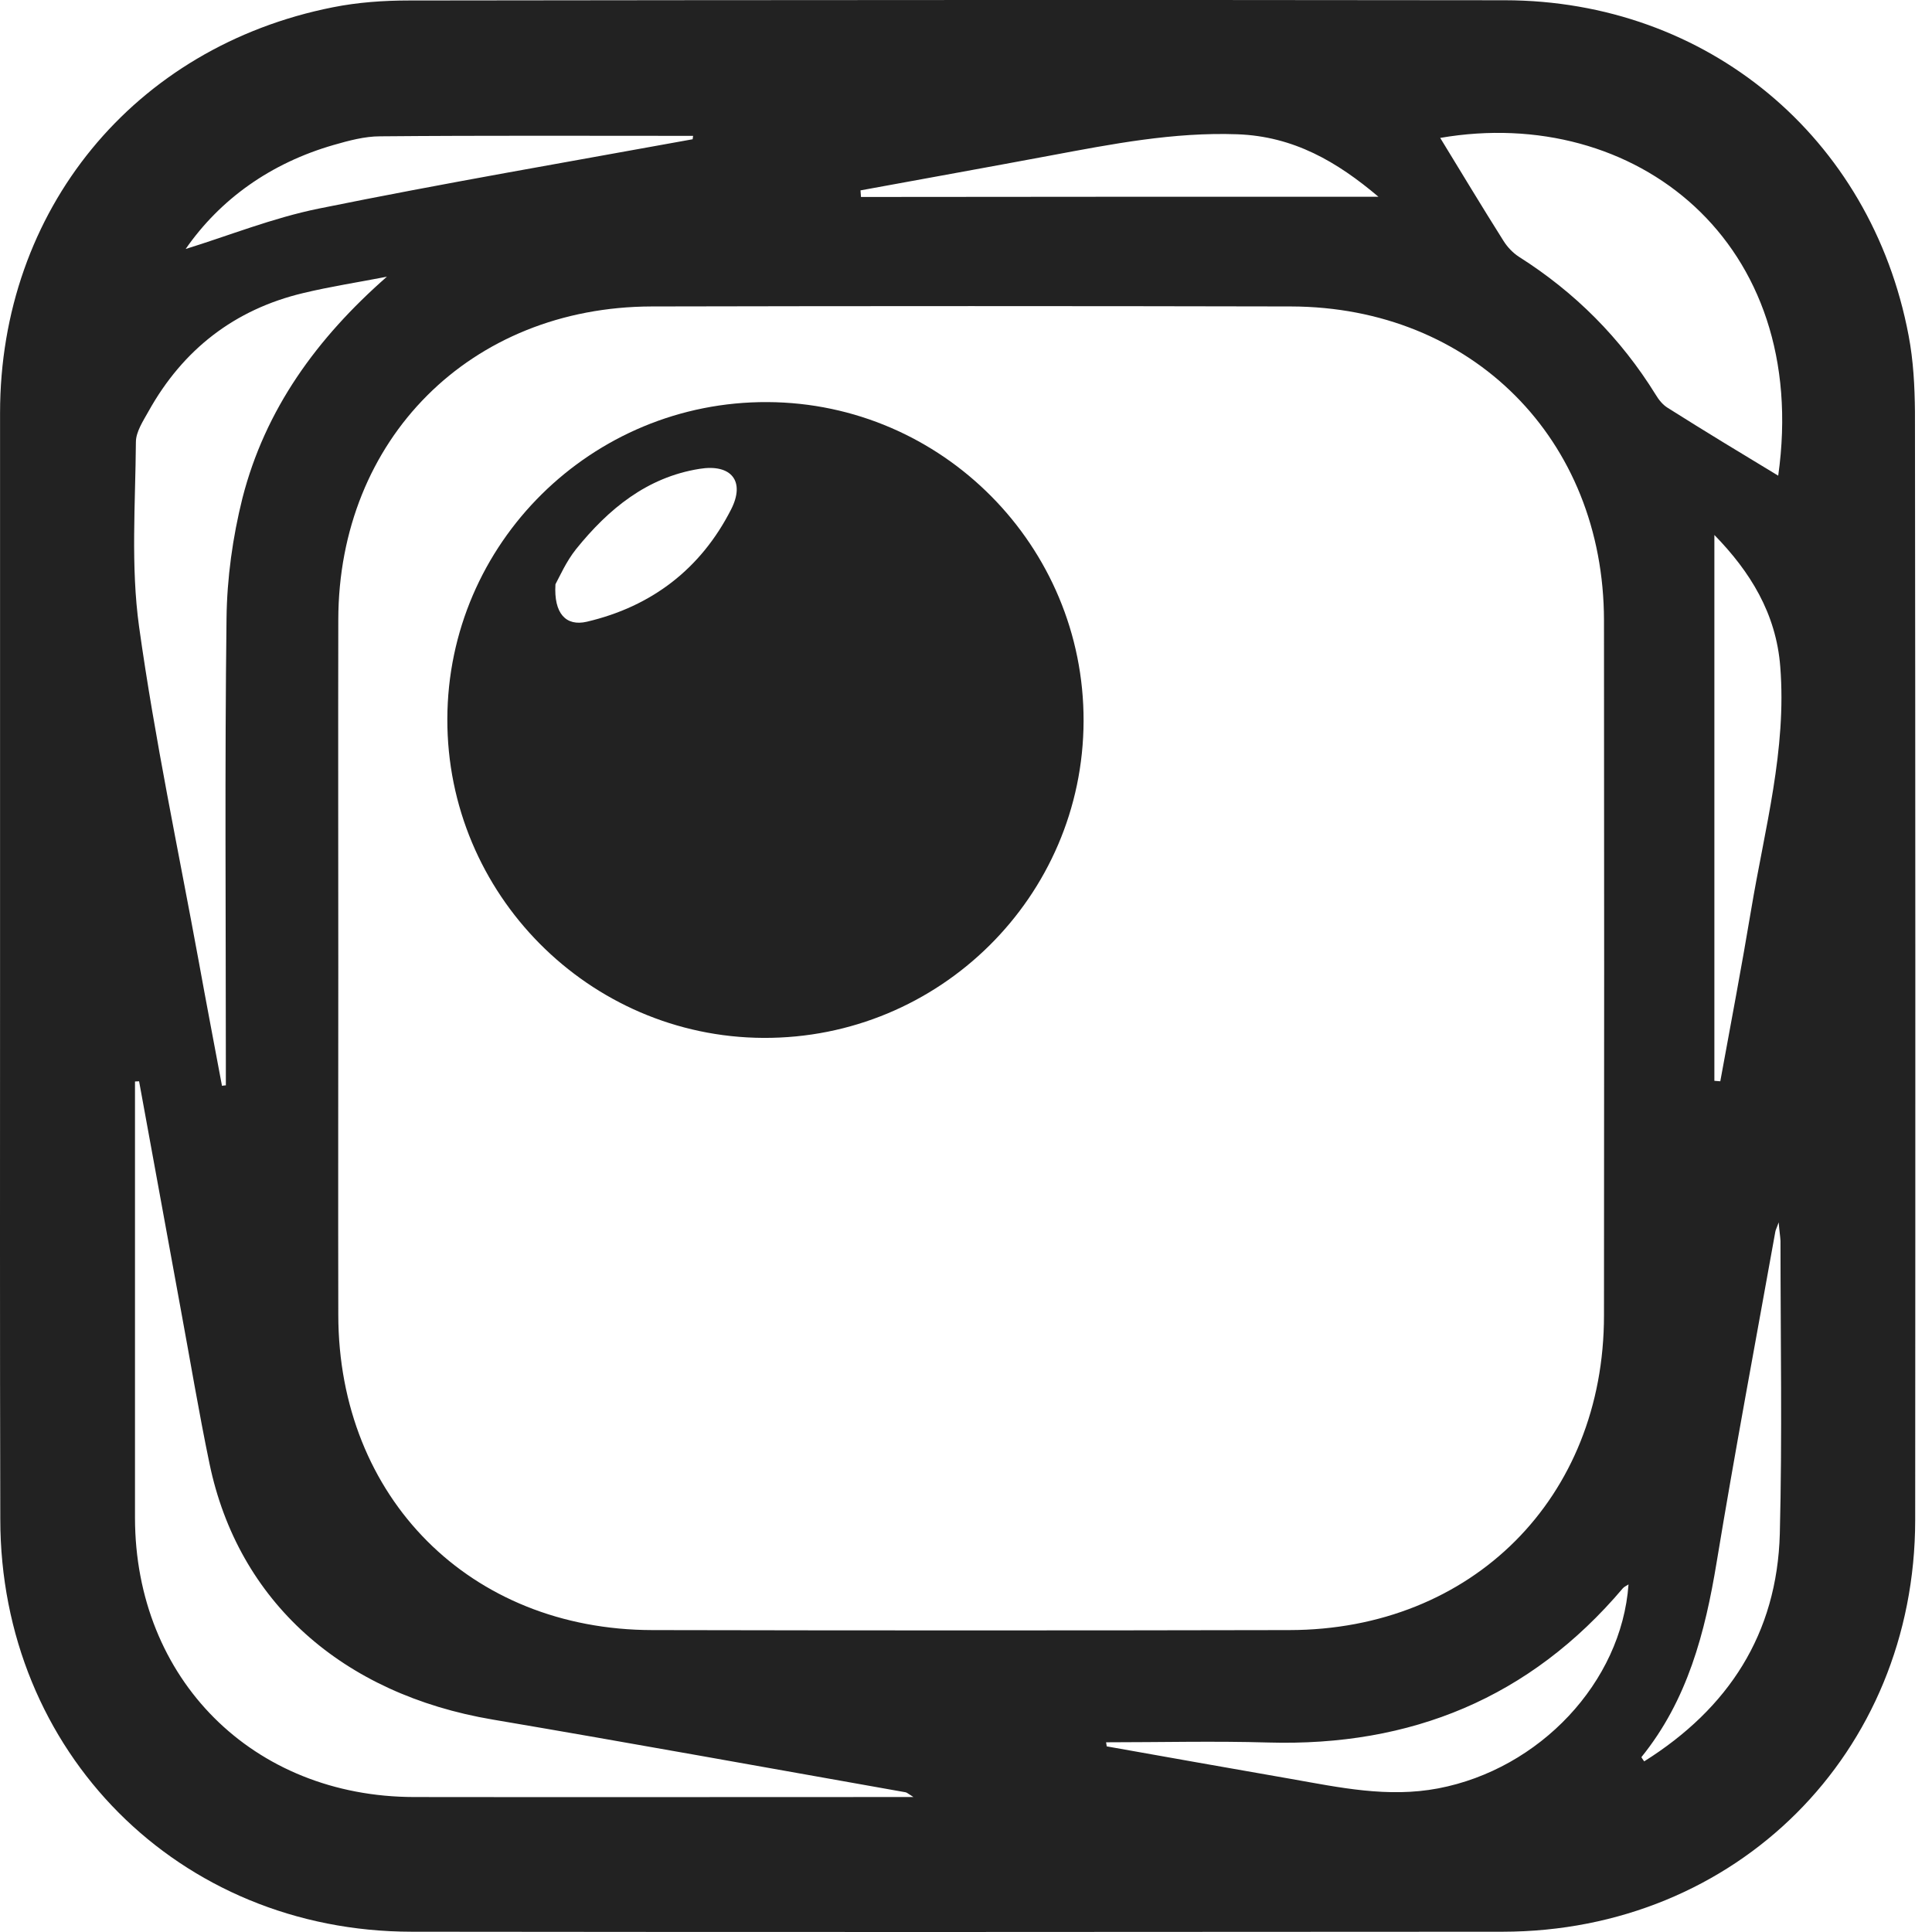 <svg width="100" height="100" viewBox="0 0 100 100" fill="none" xmlns="http://www.w3.org/2000/svg">
<path d="M0.003 50.005C0.003 40.459 0.003 30.923 0.003 21.376C0.003 10.877 6.928 2.423 17.228 0.377C18.521 0.119 19.861 0.025 21.178 0.025C40.084 0.001 58.99 -0.011 77.884 0.013C88.348 0.025 96.849 7.091 98.789 17.367C99.036 18.66 99.106 20 99.118 21.317C99.142 40.435 99.142 59.564 99.13 78.682C99.118 90.745 89.865 99.975 77.778 99.986C58.955 99.998 40.131 100.01 21.307 99.986C9.256 99.975 0.015 90.686 0.015 78.623C-0.009 69.088 0.003 59.541 0.003 50.005ZM17.51 50.076C17.51 56.072 17.498 62.069 17.51 68.065C17.521 77.518 24.329 84.361 33.77 84.373C44.764 84.396 55.745 84.396 66.738 84.373C76.203 84.361 83.022 77.518 83.022 68.088C83.034 56.096 83.034 44.103 83.022 32.111C83.01 22.74 76.191 15.885 66.82 15.862C55.792 15.838 44.764 15.838 33.735 15.862C24.353 15.885 17.521 22.728 17.51 32.087C17.498 38.083 17.51 44.08 17.51 50.076ZM7.199 55.967C7.128 55.967 7.057 55.978 6.987 55.978C6.987 56.343 6.987 56.719 6.987 57.084C6.987 64.244 6.987 71.404 6.987 78.564C6.999 86.912 13.089 93.002 21.437 93.014C29.573 93.026 37.721 93.014 45.857 93.014C46.257 93.014 46.657 93.014 47.28 93.014C46.998 92.838 46.939 92.779 46.868 92.767C39.755 91.509 32.642 90.216 25.505 89.005C17.71 87.688 12.325 82.891 10.843 75.754C10.291 73.097 9.844 70.405 9.35 67.736C8.633 63.809 7.916 59.894 7.199 55.967ZM20.026 14.322C18.58 14.604 17.122 14.827 15.699 15.168C12.137 16.015 9.468 18.096 7.692 21.282C7.41 21.788 7.034 22.352 7.034 22.881C7.01 26.067 6.763 29.301 7.199 32.44C8.01 38.248 9.233 44.009 10.291 49.782C10.679 51.922 11.09 54.062 11.49 56.202C11.56 56.19 11.631 56.178 11.69 56.178C11.69 55.755 11.69 55.332 11.69 54.908C11.69 47.278 11.631 39.635 11.725 32.005C11.749 29.924 12.043 27.807 12.548 25.785C13.724 21.188 16.393 17.508 20.026 14.322ZM92.04 24.621C93.745 12.511 84.621 5.398 74.545 7.138C75.603 8.866 76.697 10.689 77.826 12.476C78.025 12.793 78.308 13.087 78.613 13.287C81.529 15.133 83.892 17.508 85.703 20.436C85.856 20.694 86.067 20.953 86.314 21.106C88.231 22.317 90.171 23.492 92.04 24.621ZM57.25 90.181C57.262 90.251 57.273 90.322 57.285 90.392C60.46 90.957 63.634 91.521 66.809 92.074C69.337 92.52 71.829 93.061 74.439 92.567C79.683 91.568 83.928 87.088 84.292 82.009C84.186 82.08 84.069 82.127 83.998 82.209C79.189 87.888 73.028 90.404 65.645 90.192C62.846 90.11 60.048 90.181 57.25 90.181ZM88.736 55.943C88.842 55.955 88.936 55.955 89.042 55.967C89.583 53.004 90.147 50.041 90.641 47.078C91.335 42.916 92.487 38.789 92.146 34.509C91.934 31.746 90.582 29.583 88.736 27.69C88.736 37.143 88.736 46.549 88.736 55.943ZM92.064 63.268C91.958 63.574 91.899 63.668 91.887 63.773C90.865 69.464 89.795 75.155 88.854 80.857C88.254 84.502 87.349 87.994 84.962 90.945C84.951 90.957 85.021 91.051 85.103 91.168C89.465 88.429 91.981 84.572 92.123 79.387C92.252 74.332 92.158 69.276 92.158 64.232C92.146 63.985 92.099 63.726 92.064 63.268ZM71.347 10.183C69.207 8.372 66.962 7.056 64.046 6.95C60.742 6.832 57.556 7.455 54.346 8.055C51.077 8.666 47.809 9.254 44.54 9.854C44.552 9.971 44.552 10.077 44.564 10.195C53.452 10.183 62.341 10.183 71.347 10.183ZM35.851 7.208C35.863 7.15 35.863 7.091 35.875 7.032C30.478 7.032 25.07 7.008 19.673 7.056C18.874 7.056 18.051 7.279 17.275 7.502C14.006 8.443 11.396 10.312 9.609 12.887C11.819 12.205 14.124 11.277 16.51 10.794C22.93 9.489 29.397 8.384 35.851 7.208Z" fill="#222222"/>
<path d="M23.154 37.214C23.177 28.125 30.62 20.765 39.732 20.812C48.773 20.859 56.11 28.266 56.086 37.319C56.063 46.408 48.62 53.768 39.508 53.721C30.479 53.674 23.13 46.267 23.154 37.214ZM28.75 30.241C28.656 31.77 29.303 32.428 30.373 32.181C33.735 31.393 36.275 29.442 37.839 26.373C38.591 24.903 37.85 23.998 36.204 24.268C33.477 24.704 31.49 26.35 29.82 28.419C29.303 29.066 28.962 29.853 28.75 30.241Z" fill="#222222"/>
</svg>
